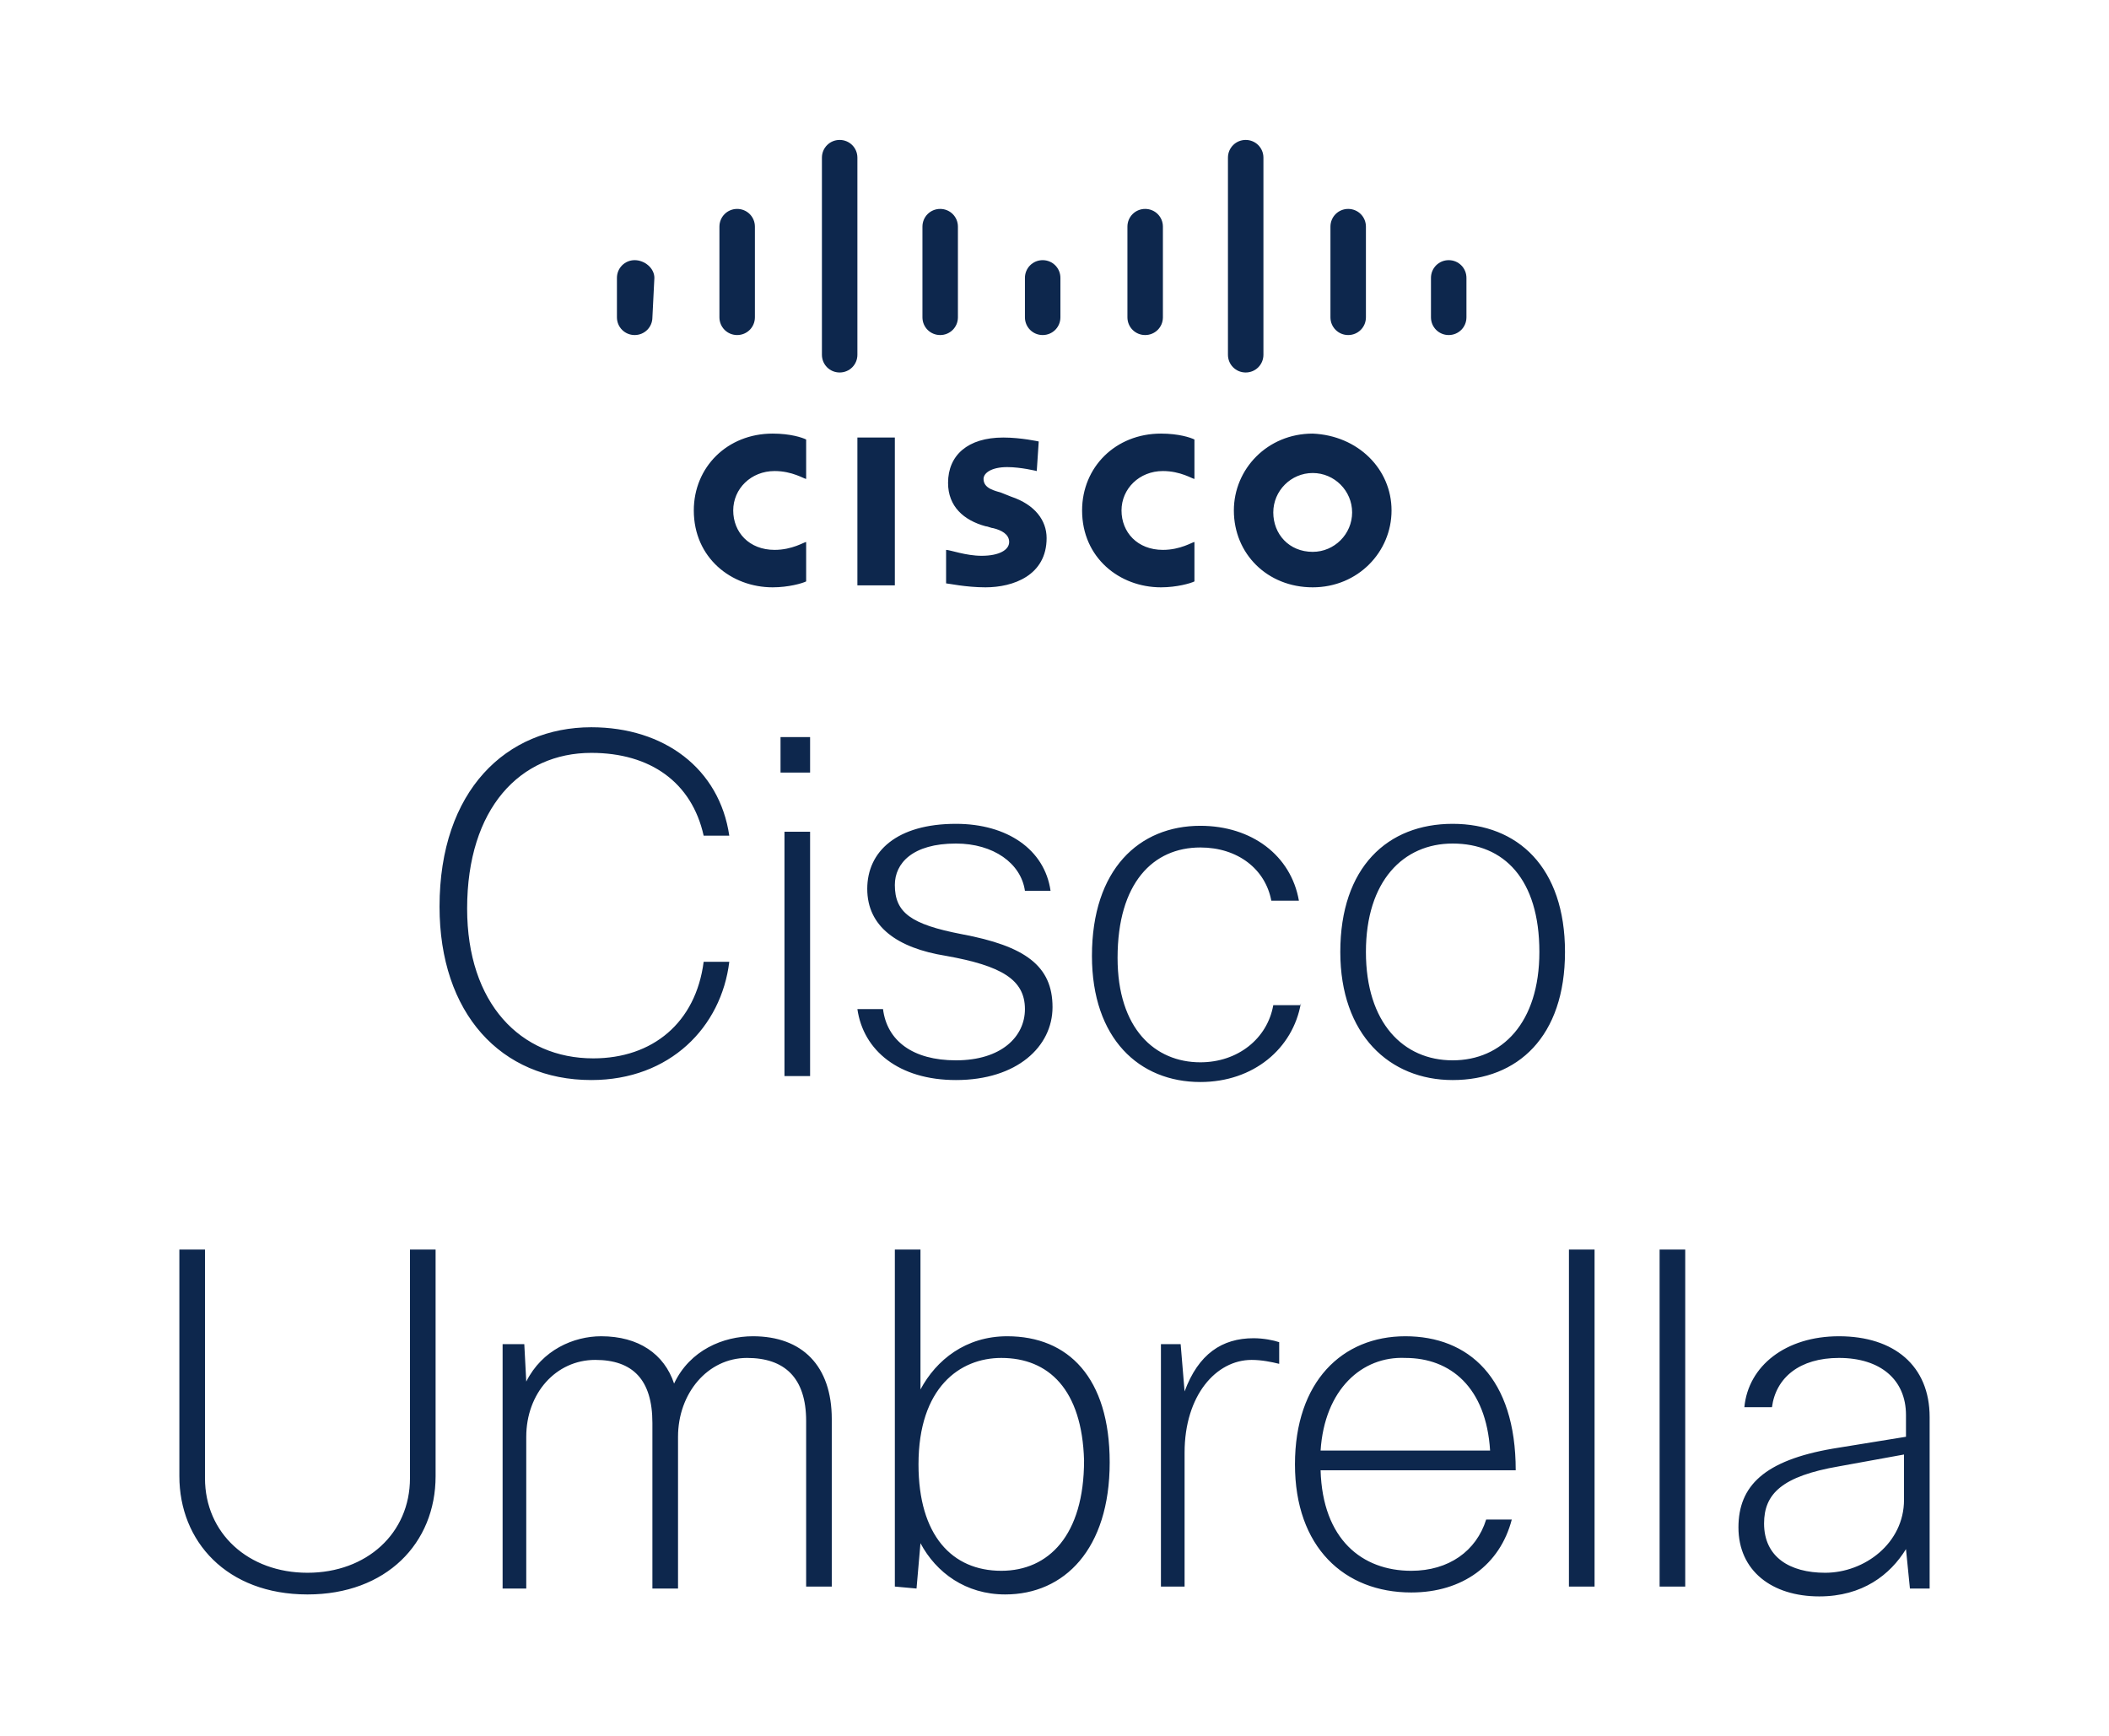 <?xml version="1.0" encoding="utf-8"?>
<!-- Generator: Adobe Illustrator 27.8.1, SVG Export Plug-In . SVG Version: 6.00 Build 0)  -->
<svg version="1.1" id="Layer_1" xmlns="http://www.w3.org/2000/svg" xmlns:xlink="http://www.w3.org/1999/xlink" x="0px" y="0px"
	 viewBox="0 0 107 88.1" style="enable-background:new 0 0 107 88.1;" xml:space="preserve">
<style type="text/css">
	.st0{fill:#0D274D;}
</style>
<path class="st0" d="M60.6,24.3c-0.1,0-0.7-0.4-1.6-0.4c-1.2,0-2.1,0.9-2.1,2s0.8,2,2.1,2c0.9,0,1.5-0.4,1.6-0.4v2
	c-0.2,0.1-0.9,0.3-1.7,0.3c-2.1,0-4-1.5-4-3.9c0-2.2,1.7-3.9,4-3.9c0.9,0,1.5,0.2,1.7,0.3V24.3z M40.9,24.3c-0.1,0-0.7-0.4-1.6-0.4
	c-1.2,0-2.1,0.9-2.1,2s0.8,2,2.1,2c0.9,0,1.5-0.4,1.6-0.4v2c-0.2,0.1-0.9,0.3-1.7,0.3c-2.1,0-4-1.5-4-3.9c0-2.2,1.7-3.9,4-3.9
	c0.9,0,1.5,0.2,1.7,0.3V24.3z M70.6,25.9c0,2.1-1.7,3.9-4,3.9s-4-1.7-4-3.9c0-2.1,1.7-3.9,4-3.9C68.9,22.1,70.6,23.8,70.6,25.9
	 M66.6,24c-1.1,0-2,0.9-2,2s0.8,2,2,2c1.1,0,2-0.9,2-2S67.7,24,66.6,24 M52.6,23.9c0,0-0.8-0.2-1.5-0.2c-0.8,0-1.2,0.3-1.2,0.6
	c0,0.5,0.6,0.6,0.9,0.7l0.5,0.2c1.2,0.4,1.8,1.2,1.8,2.1c0,1.9-1.7,2.5-3.1,2.5c-1,0-1.9-0.2-2-0.2v-1.7c0.2,0,1,0.3,1.8,0.3
	c0.9,0,1.4-0.3,1.4-0.7c0-0.4-0.4-0.6-0.8-0.7c-0.1,0-0.3-0.1-0.4-0.1c-1.1-0.3-1.9-1-1.9-2.2c0-1.4,1-2.3,2.8-2.3
	c0.9,0,1.8,0.2,1.8,0.2S52.6,23.9,52.6,23.9z M33.2,14.1c0-0.5-0.5-0.9-1-0.9s-0.9,0.4-0.9,0.9v2c0,0.5,0.4,0.9,0.9,0.9
	s0.9-0.4,0.9-0.9C33.1,16.1,33.2,14.1,33.2,14.1z M38.3,11.5c0-0.5-0.4-0.9-0.9-0.9s-0.9,0.4-0.9,0.9v4.6c0,0.5,0.4,0.9,0.9,0.9
	s0.9-0.4,0.9-0.9V11.5z M43.5,8c0-0.5-0.4-0.9-0.9-0.9S41.7,7.5,41.7,8v10c0,0.5,0.4,0.9,0.9,0.9s0.9-0.4,0.9-0.9V8z M48.6,11.5
	c0-0.5-0.4-0.9-0.9-0.9s-0.9,0.4-0.9,0.9v4.6c0,0.5,0.4,0.9,0.9,0.9s0.9-0.4,0.9-0.9V11.5z M53.8,14.1c0-0.5-0.4-0.9-0.9-0.9
	S52,13.6,52,14.1v2c0,0.5,0.4,0.9,0.9,0.9s0.9-0.4,0.9-0.9C53.8,16.1,53.8,14.1,53.8,14.1z M59,11.5c0-0.5-0.4-0.9-0.9-0.9
	s-0.9,0.4-0.9,0.9v4.6c0,0.5,0.4,0.9,0.9,0.9s0.9-0.4,0.9-0.9V11.5z M64.1,8c0-0.5-0.4-0.9-0.9-0.9S62.3,7.5,62.3,8v10
	c0,0.5,0.4,0.9,0.9,0.9s0.9-0.4,0.9-0.9V8z M69.3,11.5c0-0.5-0.4-0.9-0.9-0.9s-0.9,0.4-0.9,0.9v4.6c0,0.5,0.4,0.9,0.9,0.9
	s0.9-0.4,0.9-0.9V11.5z M74.4,14.1c0-0.5-0.4-0.9-0.9-0.9s-0.9,0.4-0.9,0.9v2c0,0.5,0.4,0.9,0.9,0.9s0.9-0.4,0.9-0.9
	C74.4,16.1,74.4,14.1,74.4,14.1z M43.5,22.2h1.9v7.5h-1.9V22.2z M35.7,48.8H37c-0.4,3.3-3,6-7,6c-4.6,0-7.7-3.4-7.7-8.8
	c0-5.9,3.4-9.1,7.7-9.1c3.7,0,6.5,2.1,7,5.5h-1.3c-0.6-2.7-2.7-4.2-5.7-4.2c-3.6,0-6.3,2.8-6.3,7.9c0,4.8,2.7,7.6,6.4,7.6
	C33.1,53.7,35.3,51.9,35.7,48.8z M39.6,39.2v-1.8h1.5v1.8H39.6z M39.8,54.5V42.2h1.3v12.4h-1.3V54.5z M48,48.5c-2.5-0.4-4-1.5-4-3.4
	c0-1.9,1.5-3.3,4.5-3.3c2.6,0,4.5,1.3,4.8,3.4H52c-0.2-1.4-1.6-2.4-3.5-2.4c-2.2,0-3.1,1-3.1,2.1c0,1.4,0.8,2,3.4,2.5
	c3.2,0.6,4.6,1.6,4.6,3.7c0,2-1.8,3.7-4.9,3.7c-2.9,0-4.7-1.5-5-3.6h1.3c0.2,1.6,1.5,2.6,3.7,2.6c2.3,0,3.5-1.2,3.5-2.6
	C52,49.7,50.8,49,48,48.5z M66,50.9c-0.4,2.3-2.4,4-5.1,4c-3.1,0-5.5-2.2-5.5-6.4c0-4.4,2.4-6.6,5.5-6.6c2.6,0,4.6,1.5,5,3.8h-1.4
	c-0.3-1.6-1.7-2.7-3.6-2.7c-2.4,0-4.2,1.8-4.2,5.6c0,3.6,1.9,5.3,4.2,5.3c1.9,0,3.4-1.2,3.7-2.9H66C66,51,66,50.9,66,50.9z
	 M73.7,41.8c3.3,0,5.7,2.2,5.7,6.5s-2.4,6.5-5.7,6.5c-3.2,0-5.7-2.3-5.7-6.5C68,44,70.4,41.8,73.7,41.8z M73.7,53.8
	c2.5,0,4.4-1.9,4.4-5.5c0-3.7-1.8-5.5-4.4-5.5c-2.5,0-4.4,1.9-4.4,5.5C69.3,51.9,71.2,53.8,73.7,53.8z M9.1,74.9V63.4h1.3V75
	c0,2.8,2.2,4.8,5.2,4.8s5.2-2,5.2-4.8V63.4h1.3v11.5c0,3.4-2.5,6-6.5,6C11.5,80.9,9.1,78.2,9.1,74.9z M25.5,80.5V68.2h1.1l0.1,1.9
	c0.8-1.6,2.4-2.3,3.8-2.3c1.9,0,3.2,0.9,3.7,2.4c0.8-1.7,2.5-2.4,4-2.4c2.5,0,4,1.5,4,4.2v8.5h-1.3v-8.4c0-2.2-1.1-3.2-3-3.2
	c-2,0-3.5,1.8-3.5,4v7.7h-1.3v-8.4c0-2.2-1-3.2-2.9-3.2c-2,0-3.5,1.7-3.5,3.9v7.7h-1.2L25.5,80.5L25.5,80.5z M45.4,80.5V63.4h1.3
	v7.1c0.8-1.5,2.3-2.7,4.4-2.7c3.1,0,5.2,2.1,5.2,6.4c0,4.4-2.3,6.7-5.3,6.7c-2,0-3.5-1.1-4.3-2.6l-0.2,2.3L45.4,80.5L45.4,80.5
	L45.4,80.5z M50.8,68.9c-2.1,0-4.2,1.5-4.2,5.4c0,3.6,1.7,5.4,4.2,5.4c2.4,0,4.2-1.8,4.2-5.6C54.9,70.5,53.2,68.9,50.8,68.9z
	 M58.9,80.5V68.2h1l0.2,2.4c0.7-1.9,1.9-2.7,3.5-2.7c0.5,0,1,0.1,1.3,0.2v1.1C64.5,69.1,64,69,63.5,69c-1.8,0-3.4,1.8-3.4,4.7v6.8
	H58.9L58.9,80.5z M76.7,77.1c-0.6,2.3-2.5,3.7-5.1,3.7c-3.4,0-5.9-2.3-5.9-6.5c0-4.2,2.4-6.5,5.6-6.5c3.2,0,5.6,2.1,5.6,6.8H67
	c0.1,3.5,2.1,5.1,4.6,5.1c1.9,0,3.3-1,3.8-2.6L76.7,77.1L76.7,77.1z M67,73.6h8.6c-0.2-3.2-2-4.7-4.3-4.7
	C69.1,68.8,67.2,70.5,67,73.6z M80.9,80.5h-1.3V63.4h1.3V80.5z M85.5,80.5h-1.3V63.4h1.3V80.5z M88.5,71.4c0.2-2.1,2.1-3.6,4.8-3.6
	c2.8,0,4.6,1.5,4.6,4.1v8.7h-1l-0.2-2c-0.8,1.3-2.2,2.4-4.4,2.4c-2.4,0-4.1-1.3-4.1-3.5c0-2.1,1.3-3.4,4.8-4l3.7-0.6v-1.1
	c0-1.8-1.3-2.9-3.4-2.9c-2,0-3.2,1-3.4,2.5H88.5L88.5,71.4z M96.6,76.1v-2.3l-3.3,0.6c-2.9,0.5-3.8,1.4-3.8,2.9
	c0,1.7,1.3,2.5,3.1,2.5C94.6,79.8,96.6,78.3,96.6,76.1z"/>
</svg>
